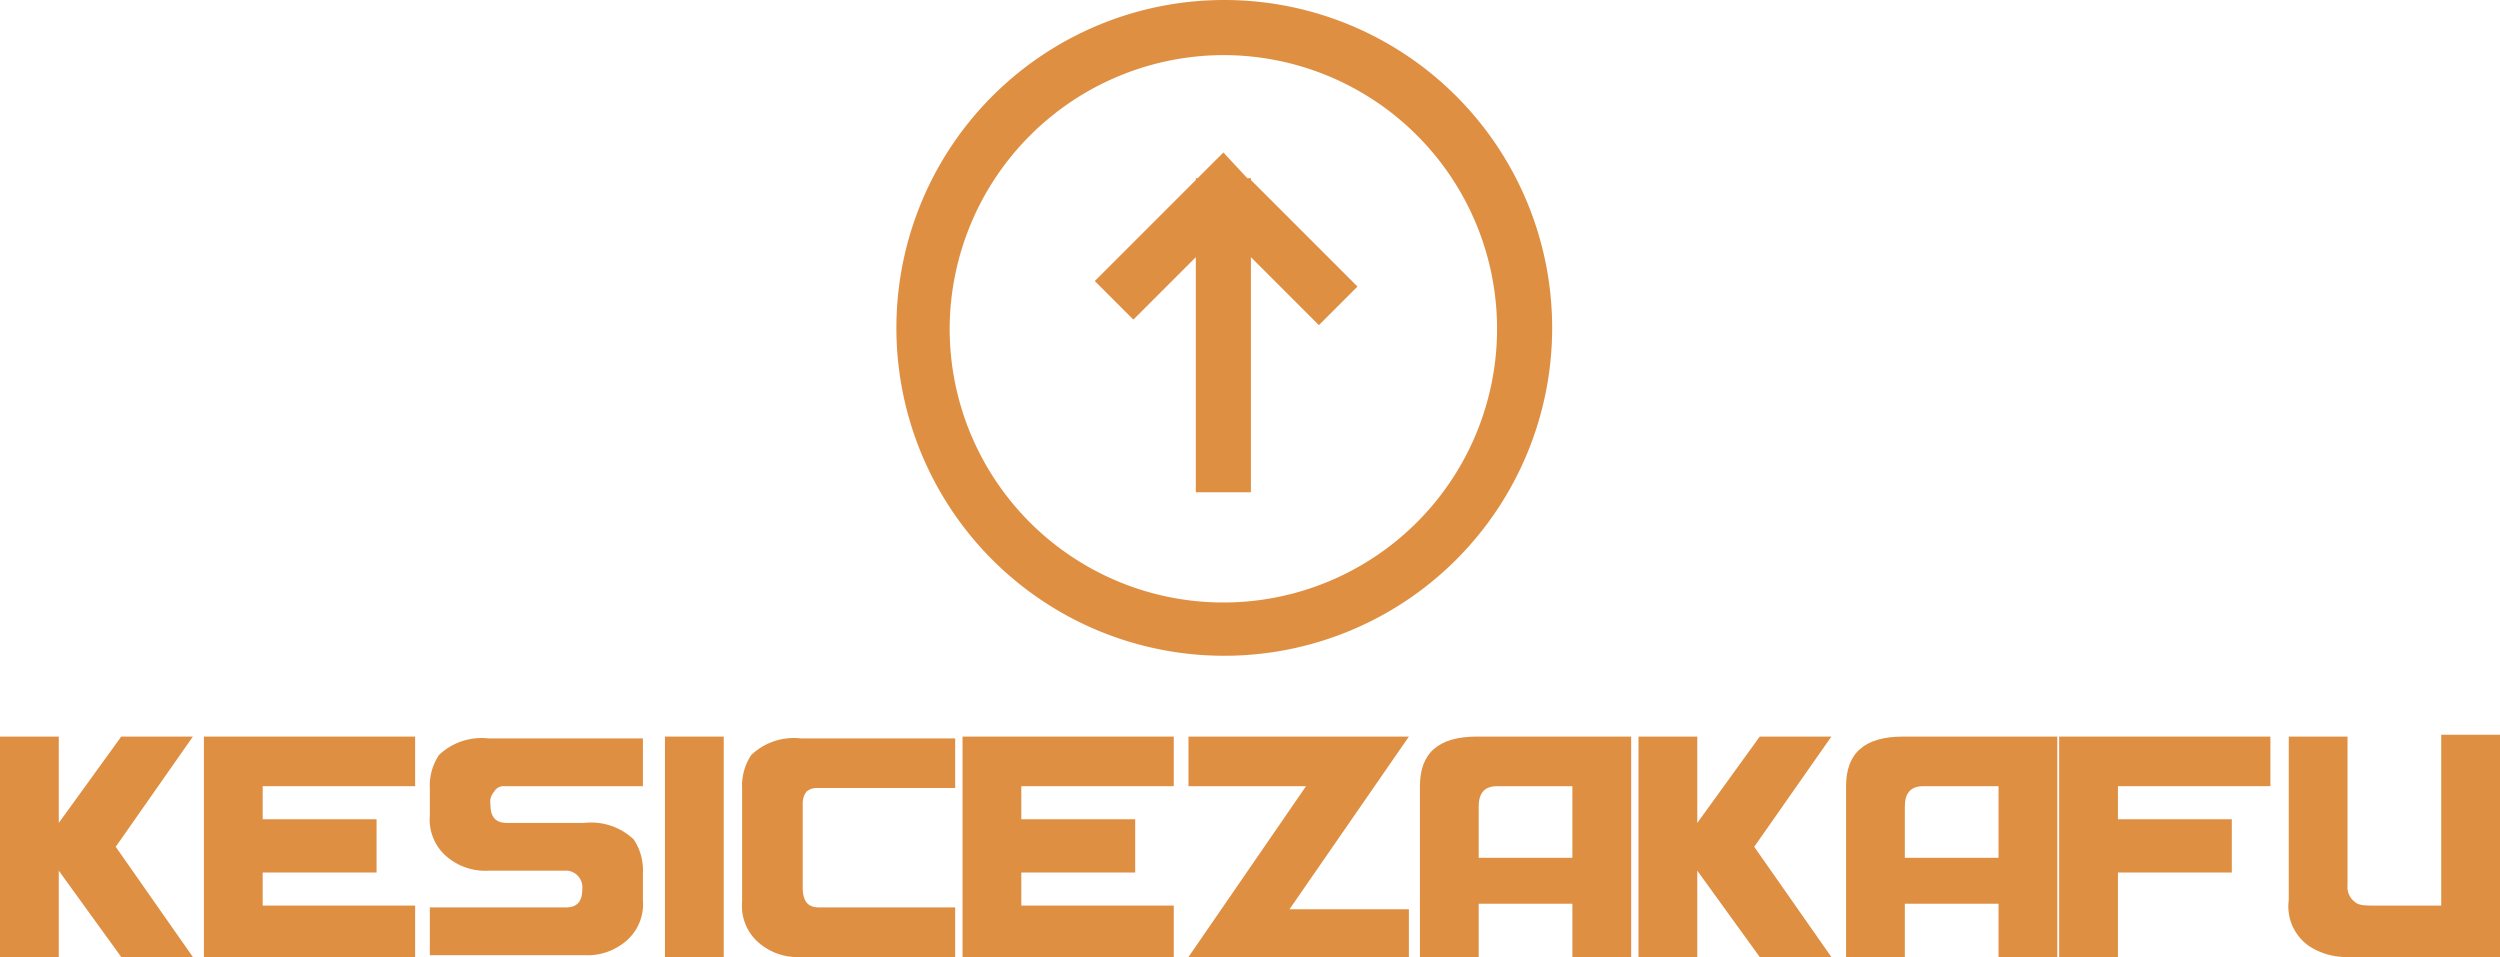 <svg id="Layer_1" data-name="Layer 1" xmlns="http://www.w3.org/2000/svg" viewBox="0 0 136.1 52.1">
  <defs>
    <style>
      .cls-1 {
        fill: #df8f42;
      }
    </style>
  </defs>
  <title>kesice-za-kafu-footer-logotip</title>
  <g id="Layer_2" data-name="Layer 2">
    <g>
      <path class="cls-1" d="M68.6,40.7A17.85,17.85,0,1,0,50.8,22.8,17.84,17.84,0,0,0,68.6,40.7ZM68.6,8A14.9,14.9,0,1,1,53.7,22.9,14.94,14.94,0,0,1,68.6,8Z" transform="translate(-2 -5)"/>
      <polygon class="cls-1" points="65.1 14 65.1 26.8 68.1 26.8 68.1 14 71.8 17.7 73.9 15.6 68.1 9.8 68.1 9.7 67.9 9.7 66.6 8.3 65.2 9.7 65.1 9.7 65.1 9.8 59.6 15.3 61.7 17.4 65.1 14"/>
    </g>
    <g>
      <path class="cls-1" d="M12.5,57.1H8.6L5.2,52.4v4.7H2v-12H5.2v4.7l3.4-4.7h3.9l-4.2,6Z" transform="translate(-2 -5)"/>
      <path class="cls-1" d="M24.6,57.1H13.1v-12H24.6v2.7H16.3v1.8h6.2v2.9H16.3v1.8h8.3Z" transform="translate(-2 -5)"/>
      <path class="cls-1" d="M37,47.8H29.5a.6.6,0,0,0-.6.3.84.84,0,0,0-.2.7h0c0,.7.3,1,.9,1h4.2a3.37,3.37,0,0,1,2.7.9,3,3,0,0,1,.5,1.8V54a2.64,2.64,0,0,1-1,2.3,3.23,3.23,0,0,1-2.2.7H25.4V54.4h7.4c.6,0,.9-.3.9-1h0a.91.91,0,0,0-.8-1H28.6a3.23,3.23,0,0,1-2.2-.7,2.64,2.64,0,0,1-1-2.3V47.9a3,3,0,0,1,.5-1.8,3.37,3.37,0,0,1,2.7-.9H37Z" transform="translate(-2 -5)"/>
      <path class="cls-1" d="M41.4,57.1H38.2v-12h3.2Z" transform="translate(-2 -5)"/>
      <path class="cls-1" d="M54,57.1H45.6a3.23,3.23,0,0,1-2.2-.7,2.64,2.64,0,0,1-1-2.3V47.9a3,3,0,0,1,.5-1.8,3.37,3.37,0,0,1,2.7-.9H54v2.7H46.5a.85.85,0,0,0-.6.2,1.07,1.07,0,0,0-.2.6v4.6c0,.8.3,1.1.9,1.1H54Z" transform="translate(-2 -5)"/>
      <path class="cls-1" d="M65.9,57.1H54.4v-12H65.9v2.7H57.6v1.8h6.2v2.9H57.6v1.8h8.3Z" transform="translate(-2 -5)"/>
      <path class="cls-1" d="M78.7,57.1h-12l6.4-9.3H66.7V45.1h12l-6.5,9.4h6.5Z" transform="translate(-2 -5)"/>
      <path class="cls-1" d="M90.8,57.1H87.6V54.2H82.5v2.9H79.3V47.8c0-1.8,1-2.7,3.1-2.7h8.4Zm-3.2-5.4V47.8H83.5c-.7,0-1,.4-1,1.1v2.8Z" transform="translate(-2 -5)"/>
      <path class="cls-1" d="M101.7,57.1H97.8l-3.4-4.7v4.7H91.2v-12h3.2v4.7l3.4-4.7h3.9l-4.2,6Z" transform="translate(-2 -5)"/>
      <path class="cls-1" d="M114,57.1h-3.2V54.2h-5.1v2.9h-3.2V47.8c0-1.8,1-2.7,3.1-2.7H114Zm-3.2-5.4V47.8h-4.1c-.7,0-1,.4-1,1.1v2.8Z" transform="translate(-2 -5)"/>
      <path class="cls-1" d="M125.6,47.8h-8.3v1.8h6.2v2.9h-6.2v4.6h-3.2v-12h11.5Z" transform="translate(-2 -5)"/>
      <path class="cls-1" d="M138.1,57.1h-8.3a3.7,3.7,0,0,1-2.1-.6,2.63,2.63,0,0,1-1.1-2.5V45.1h3.2v8.1a1,1,0,0,0,.4.9c.2.2.6.2,1.1.2h3.6V45h3.2Z" transform="translate(-2 -5)"/>
    </g>
  </g>
</svg>
